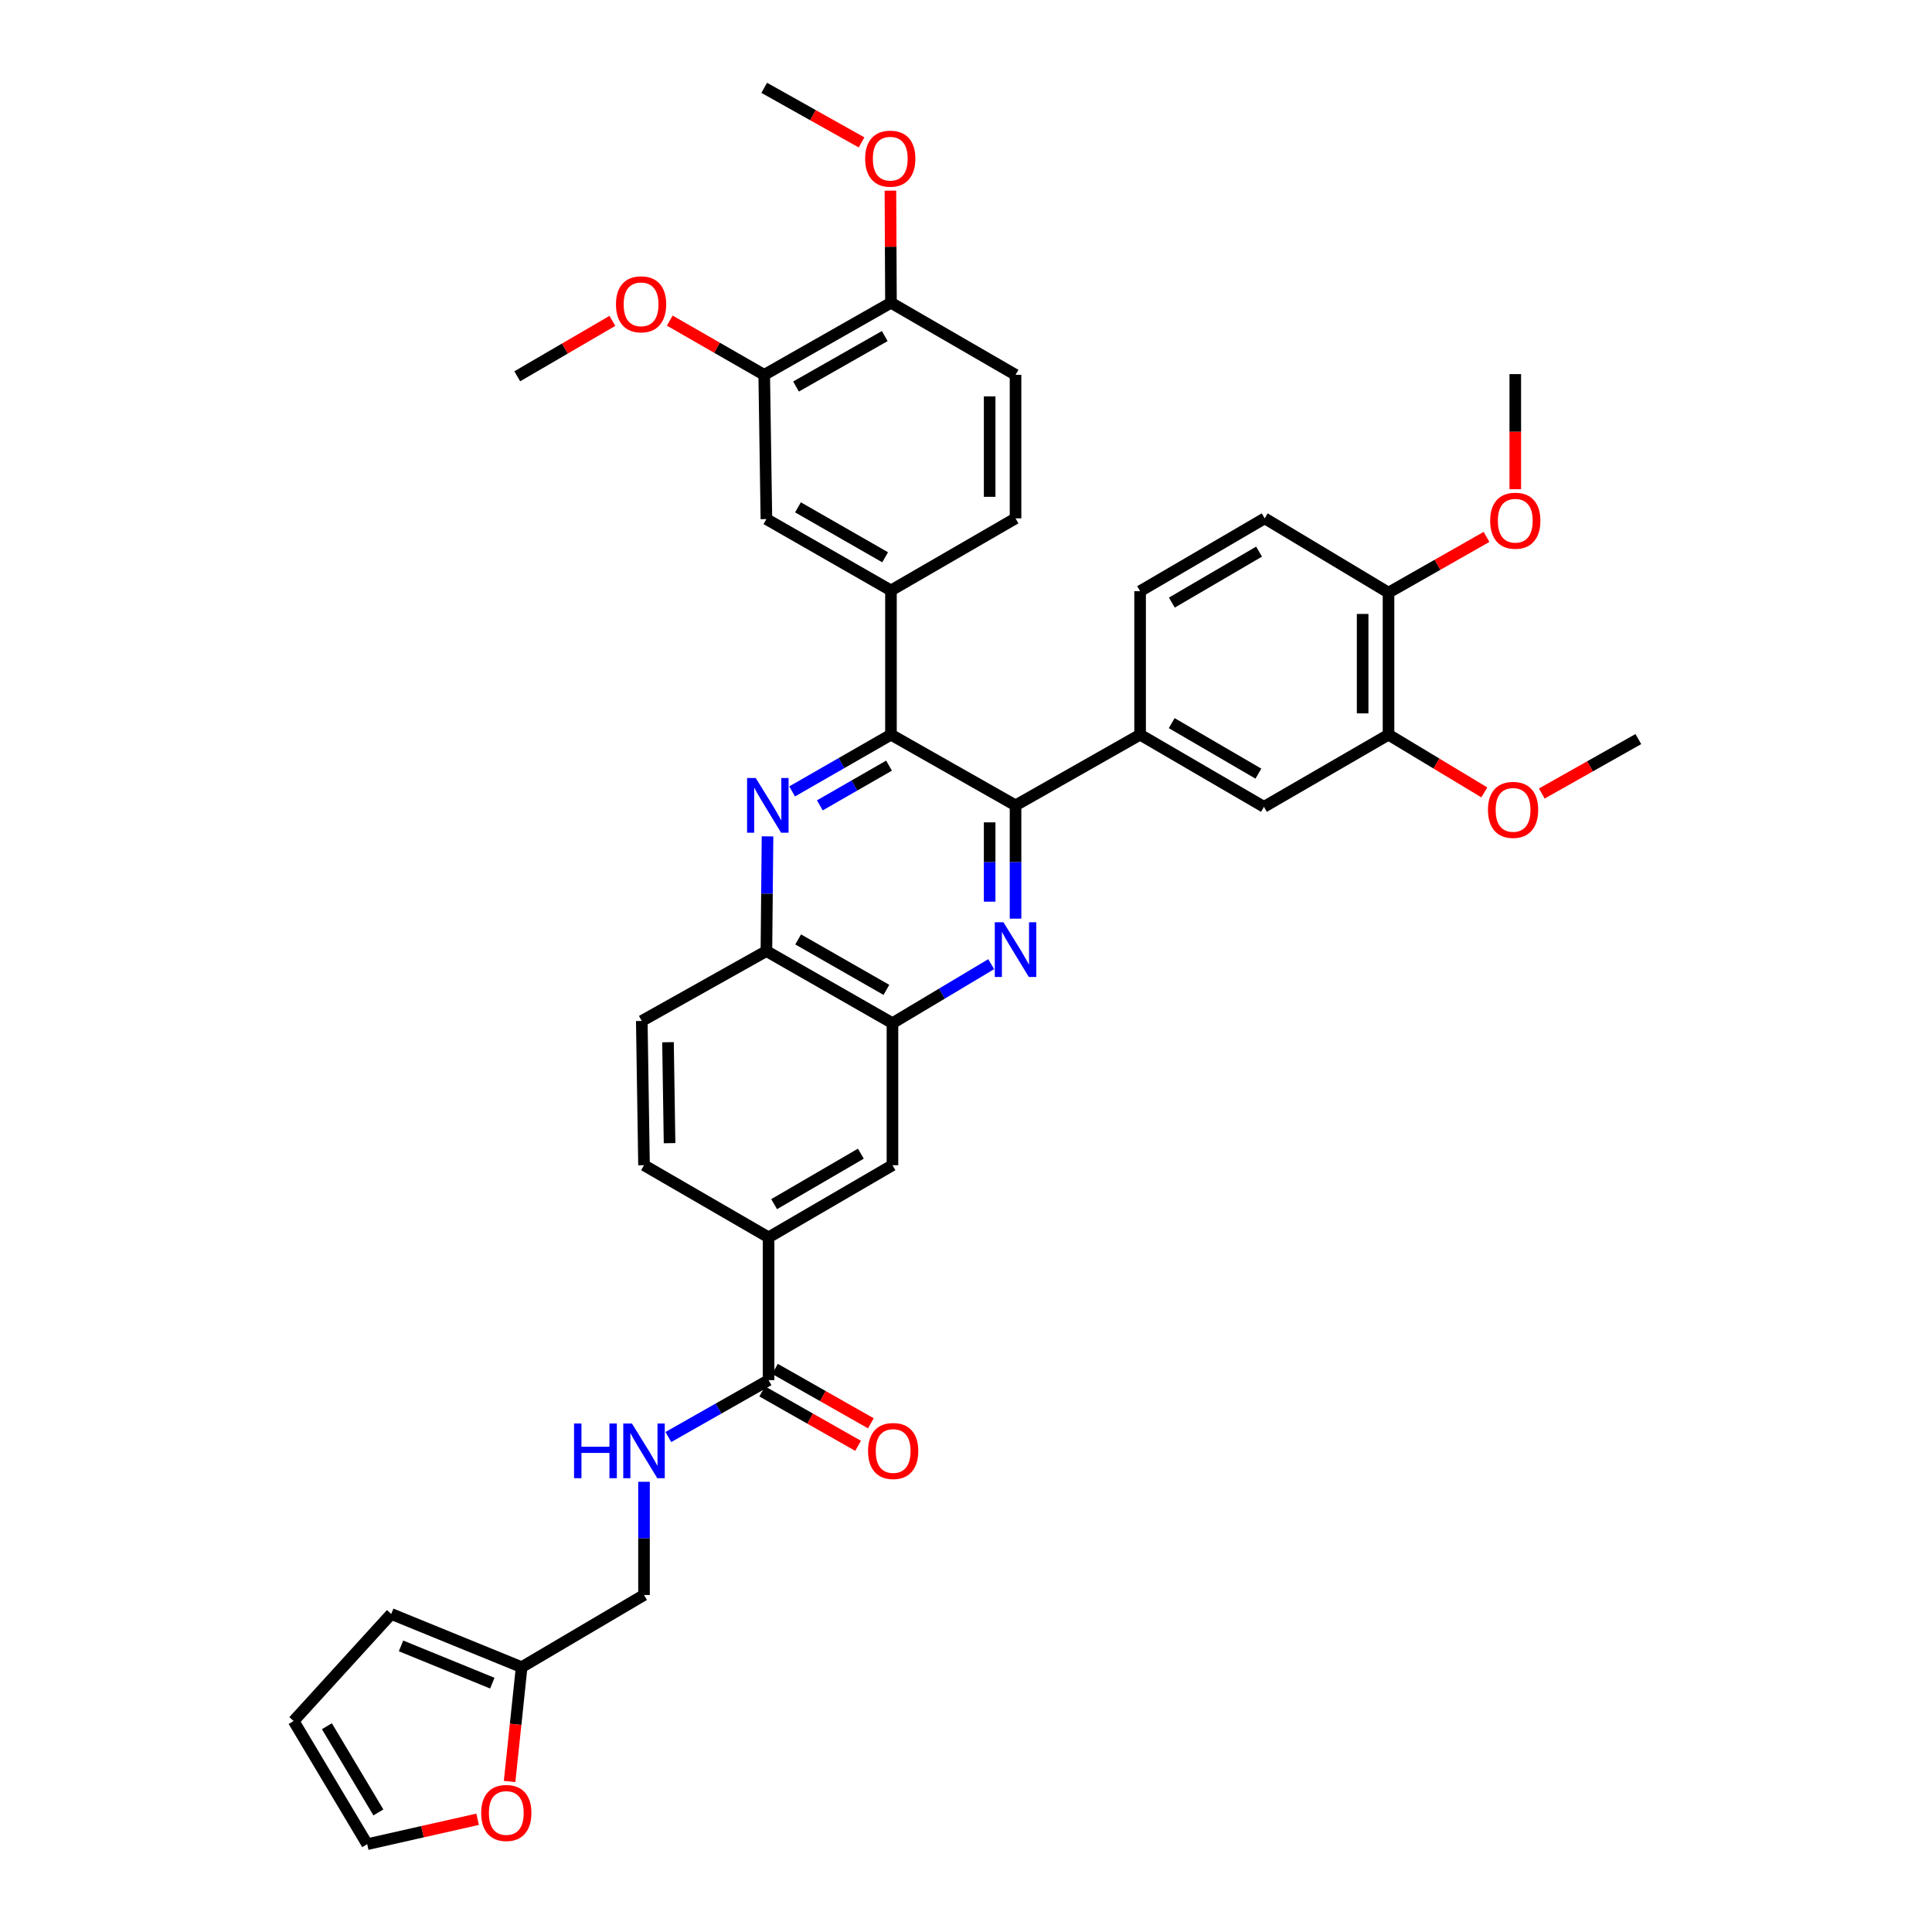 <?xml version='1.0' encoding='iso-8859-1'?>
<svg version='1.1' baseProfile='full'
              xmlns='http://www.w3.org/2000/svg'
                      xmlns:rdkit='http://www.rdkit.org/xml'
                      xmlns:xlink='http://www.w3.org/1999/xlink'
                  xml:space='preserve'
width='1000px' height='1000px' viewBox='0 0 1000 1000'>
<!-- END OF HEADER -->
<rect style='opacity:1.0;fill:#FFFFFF;stroke:none' width='1000' height='1000' x='0' y='0'> </rect>
<path class='bond-1' d='M 525.642,475.496 L 525.642,446.178' style='fill:none;fill-rule:evenodd;stroke:#0000FF;stroke-width:6px;stroke-linecap:butt;stroke-linejoin:miter;stroke-opacity:1' />
<path class='bond-1' d='M 525.642,446.178 L 525.642,416.86' style='fill:none;fill-rule:evenodd;stroke:#000000;stroke-width:6px;stroke-linecap:butt;stroke-linejoin:miter;stroke-opacity:1' />
<path class='bond-1' d='M 512.244,466.7 L 512.244,446.178' style='fill:none;fill-rule:evenodd;stroke:#0000FF;stroke-width:6px;stroke-linecap:butt;stroke-linejoin:miter;stroke-opacity:1' />
<path class='bond-1' d='M 512.244,446.178 L 512.244,425.655' style='fill:none;fill-rule:evenodd;stroke:#000000;stroke-width:6px;stroke-linecap:butt;stroke-linejoin:miter;stroke-opacity:1' />
<path class='bond-3' d='M 513.046,499.048 L 487.491,514.317' style='fill:none;fill-rule:evenodd;stroke:#0000FF;stroke-width:6px;stroke-linecap:butt;stroke-linejoin:miter;stroke-opacity:1' />
<path class='bond-3' d='M 487.491,514.317 L 461.936,529.587' style='fill:none;fill-rule:evenodd;stroke:#000000;stroke-width:6px;stroke-linecap:butt;stroke-linejoin:miter;stroke-opacity:1' />
<path class='bond-0' d='M 397.269,432.906 L 396.979,462.59' style='fill:none;fill-rule:evenodd;stroke:#0000FF;stroke-width:6px;stroke-linecap:butt;stroke-linejoin:miter;stroke-opacity:1' />
<path class='bond-0' d='M 396.979,462.59 L 396.689,492.274' style='fill:none;fill-rule:evenodd;stroke:#000000;stroke-width:6px;stroke-linecap:butt;stroke-linejoin:miter;stroke-opacity:1' />
<path class='bond-38' d='M 410.003,409.639 L 435.582,394.955' style='fill:none;fill-rule:evenodd;stroke:#0000FF;stroke-width:6px;stroke-linecap:butt;stroke-linejoin:miter;stroke-opacity:1' />
<path class='bond-38' d='M 435.582,394.955 L 461.162,380.27' style='fill:none;fill-rule:evenodd;stroke:#000000;stroke-width:6px;stroke-linecap:butt;stroke-linejoin:miter;stroke-opacity:1' />
<path class='bond-38' d='M 424.348,416.853 L 442.253,406.574' style='fill:none;fill-rule:evenodd;stroke:#0000FF;stroke-width:6px;stroke-linecap:butt;stroke-linejoin:miter;stroke-opacity:1' />
<path class='bond-38' d='M 442.253,406.574 L 460.158,396.294' style='fill:none;fill-rule:evenodd;stroke:#000000;stroke-width:6px;stroke-linecap:butt;stroke-linejoin:miter;stroke-opacity:1' />
<path class='bond-2' d='M 525.642,416.86 L 461.162,380.27' style='fill:none;fill-rule:evenodd;stroke:#000000;stroke-width:6px;stroke-linecap:butt;stroke-linejoin:miter;stroke-opacity:1' />
<path class='bond-5' d='M 525.642,416.86 L 590.114,380.27' style='fill:none;fill-rule:evenodd;stroke:#000000;stroke-width:6px;stroke-linecap:butt;stroke-linejoin:miter;stroke-opacity:1' />
<path class='bond-4' d='M 461.162,380.27 L 461.162,305.615' style='fill:none;fill-rule:evenodd;stroke:#000000;stroke-width:6px;stroke-linecap:butt;stroke-linejoin:miter;stroke-opacity:1' />
<path class='bond-7' d='M 461.936,529.587 L 396.689,492.274' style='fill:none;fill-rule:evenodd;stroke:#000000;stroke-width:6px;stroke-linecap:butt;stroke-linejoin:miter;stroke-opacity:1' />
<path class='bond-7' d='M 458.8,512.359 L 413.127,486.241' style='fill:none;fill-rule:evenodd;stroke:#000000;stroke-width:6px;stroke-linecap:butt;stroke-linejoin:miter;stroke-opacity:1' />
<path class='bond-11' d='M 461.936,529.587 L 461.936,603.11' style='fill:none;fill-rule:evenodd;stroke:#000000;stroke-width:6px;stroke-linecap:butt;stroke-linejoin:miter;stroke-opacity:1' />
<path class='bond-10' d='M 461.162,305.615 L 396.689,268.682' style='fill:none;fill-rule:evenodd;stroke:#000000;stroke-width:6px;stroke-linecap:butt;stroke-linejoin:miter;stroke-opacity:1' />
<path class='bond-10' d='M 458.15,288.45 L 413.02,262.597' style='fill:none;fill-rule:evenodd;stroke:#000000;stroke-width:6px;stroke-linecap:butt;stroke-linejoin:miter;stroke-opacity:1' />
<path class='bond-19' d='M 461.162,305.615 L 525.642,268.295' style='fill:none;fill-rule:evenodd;stroke:#000000;stroke-width:6px;stroke-linecap:butt;stroke-linejoin:miter;stroke-opacity:1' />
<path class='bond-9' d='M 590.114,380.27 L 654.215,417.612' style='fill:none;fill-rule:evenodd;stroke:#000000;stroke-width:6px;stroke-linecap:butt;stroke-linejoin:miter;stroke-opacity:1' />
<path class='bond-9' d='M 606.473,374.294 L 651.343,400.434' style='fill:none;fill-rule:evenodd;stroke:#000000;stroke-width:6px;stroke-linecap:butt;stroke-linejoin:miter;stroke-opacity:1' />
<path class='bond-20' d='M 590.114,380.27 L 590.114,305.994' style='fill:none;fill-rule:evenodd;stroke:#000000;stroke-width:6px;stroke-linecap:butt;stroke-linejoin:miter;stroke-opacity:1' />
<path class='bond-6' d='M 397.813,714.363 L 397.813,640.452' style='fill:none;fill-rule:evenodd;stroke:#000000;stroke-width:6px;stroke-linecap:butt;stroke-linejoin:miter;stroke-opacity:1' />
<path class='bond-12' d='M 397.813,714.363 L 371.873,729.084' style='fill:none;fill-rule:evenodd;stroke:#000000;stroke-width:6px;stroke-linecap:butt;stroke-linejoin:miter;stroke-opacity:1' />
<path class='bond-12' d='M 371.873,729.084 L 345.934,743.806' style='fill:none;fill-rule:evenodd;stroke:#0000FF;stroke-width:6px;stroke-linecap:butt;stroke-linejoin:miter;stroke-opacity:1' />
<path class='bond-21' d='M 394.507,720.189 L 419.324,734.27' style='fill:none;fill-rule:evenodd;stroke:#000000;stroke-width:6px;stroke-linecap:butt;stroke-linejoin:miter;stroke-opacity:1' />
<path class='bond-21' d='M 419.324,734.27 L 444.141,748.351' style='fill:none;fill-rule:evenodd;stroke:#FF0000;stroke-width:6px;stroke-linecap:butt;stroke-linejoin:miter;stroke-opacity:1' />
<path class='bond-21' d='M 401.119,708.536 L 425.936,722.618' style='fill:none;fill-rule:evenodd;stroke:#000000;stroke-width:6px;stroke-linecap:butt;stroke-linejoin:miter;stroke-opacity:1' />
<path class='bond-21' d='M 425.936,722.618 L 450.753,736.699' style='fill:none;fill-rule:evenodd;stroke:#FF0000;stroke-width:6px;stroke-linecap:butt;stroke-linejoin:miter;stroke-opacity:1' />
<path class='bond-25' d='M 396.689,492.274 L 332.187,528.455' style='fill:none;fill-rule:evenodd;stroke:#000000;stroke-width:6px;stroke-linecap:butt;stroke-linejoin:miter;stroke-opacity:1' />
<path class='bond-8' d='M 397.813,640.452 L 461.936,603.11' style='fill:none;fill-rule:evenodd;stroke:#000000;stroke-width:6px;stroke-linecap:butt;stroke-linejoin:miter;stroke-opacity:1' />
<path class='bond-8' d='M 400.689,623.273 L 445.575,597.134' style='fill:none;fill-rule:evenodd;stroke:#000000;stroke-width:6px;stroke-linecap:butt;stroke-linejoin:miter;stroke-opacity:1' />
<path class='bond-24' d='M 397.813,640.452 L 333.341,603.11' style='fill:none;fill-rule:evenodd;stroke:#000000;stroke-width:6px;stroke-linecap:butt;stroke-linejoin:miter;stroke-opacity:1' />
<path class='bond-14' d='M 654.215,417.612 L 718.695,380.27' style='fill:none;fill-rule:evenodd;stroke:#000000;stroke-width:6px;stroke-linecap:butt;stroke-linejoin:miter;stroke-opacity:1' />
<path class='bond-13' d='M 396.689,268.682 L 395.558,194.02' style='fill:none;fill-rule:evenodd;stroke:#000000;stroke-width:6px;stroke-linecap:butt;stroke-linejoin:miter;stroke-opacity:1' />
<path class='bond-29' d='M 333.341,766.978 L 333.341,796.271' style='fill:none;fill-rule:evenodd;stroke:#0000FF;stroke-width:6px;stroke-linecap:butt;stroke-linejoin:miter;stroke-opacity:1' />
<path class='bond-29' d='M 333.341,796.271 L 333.341,825.563' style='fill:none;fill-rule:evenodd;stroke:#000000;stroke-width:6px;stroke-linecap:butt;stroke-linejoin:miter;stroke-opacity:1' />
<path class='bond-30' d='M 395.558,194.02 L 371.109,179.984' style='fill:none;fill-rule:evenodd;stroke:#000000;stroke-width:6px;stroke-linecap:butt;stroke-linejoin:miter;stroke-opacity:1' />
<path class='bond-30' d='M 371.109,179.984 L 346.659,165.947' style='fill:none;fill-rule:evenodd;stroke:#FF0000;stroke-width:6px;stroke-linecap:butt;stroke-linejoin:miter;stroke-opacity:1' />
<path class='bond-41' d='M 395.558,194.02 L 461.162,156.707' style='fill:none;fill-rule:evenodd;stroke:#000000;stroke-width:6px;stroke-linecap:butt;stroke-linejoin:miter;stroke-opacity:1' />
<path class='bond-41' d='M 412.022,200.069 L 457.945,173.95' style='fill:none;fill-rule:evenodd;stroke:#000000;stroke-width:6px;stroke-linecap:butt;stroke-linejoin:miter;stroke-opacity:1' />
<path class='bond-31' d='M 718.695,380.27 L 743.49,395.206' style='fill:none;fill-rule:evenodd;stroke:#000000;stroke-width:6px;stroke-linecap:butt;stroke-linejoin:miter;stroke-opacity:1' />
<path class='bond-31' d='M 743.49,395.206 L 768.285,410.143' style='fill:none;fill-rule:evenodd;stroke:#FF0000;stroke-width:6px;stroke-linecap:butt;stroke-linejoin:miter;stroke-opacity:1' />
<path class='bond-40' d='M 718.695,380.27 L 718.695,306.746' style='fill:none;fill-rule:evenodd;stroke:#000000;stroke-width:6px;stroke-linecap:butt;stroke-linejoin:miter;stroke-opacity:1' />
<path class='bond-40' d='M 705.297,369.241 L 705.297,317.775' style='fill:none;fill-rule:evenodd;stroke:#000000;stroke-width:6px;stroke-linecap:butt;stroke-linejoin:miter;stroke-opacity:1' />
<path class='bond-15' d='M 269.999,862.92 L 333.341,825.563' style='fill:none;fill-rule:evenodd;stroke:#000000;stroke-width:6px;stroke-linecap:butt;stroke-linejoin:miter;stroke-opacity:1' />
<path class='bond-16' d='M 269.999,862.92 L 266.883,892.505' style='fill:none;fill-rule:evenodd;stroke:#000000;stroke-width:6px;stroke-linecap:butt;stroke-linejoin:miter;stroke-opacity:1' />
<path class='bond-16' d='M 266.883,892.505 L 263.766,922.089' style='fill:none;fill-rule:evenodd;stroke:#FF0000;stroke-width:6px;stroke-linecap:butt;stroke-linejoin:miter;stroke-opacity:1' />
<path class='bond-22' d='M 269.999,862.92 L 202.505,835.381' style='fill:none;fill-rule:evenodd;stroke:#000000;stroke-width:6px;stroke-linecap:butt;stroke-linejoin:miter;stroke-opacity:1' />
<path class='bond-22' d='M 254.814,871.194 L 207.568,851.916' style='fill:none;fill-rule:evenodd;stroke:#000000;stroke-width:6px;stroke-linecap:butt;stroke-linejoin:miter;stroke-opacity:1' />
<path class='bond-23' d='M 247.212,941.653 L 218.636,948.099' style='fill:none;fill-rule:evenodd;stroke:#FF0000;stroke-width:6px;stroke-linecap:butt;stroke-linejoin:miter;stroke-opacity:1' />
<path class='bond-23' d='M 218.636,948.099 L 190.06,954.545' style='fill:none;fill-rule:evenodd;stroke:#000000;stroke-width:6px;stroke-linecap:butt;stroke-linejoin:miter;stroke-opacity:1' />
<path class='bond-17' d='M 718.695,306.746 L 654.602,268.295' style='fill:none;fill-rule:evenodd;stroke:#000000;stroke-width:6px;stroke-linecap:butt;stroke-linejoin:miter;stroke-opacity:1' />
<path class='bond-33' d='M 718.695,306.746 L 744.057,292.323' style='fill:none;fill-rule:evenodd;stroke:#000000;stroke-width:6px;stroke-linecap:butt;stroke-linejoin:miter;stroke-opacity:1' />
<path class='bond-33' d='M 744.057,292.323 L 769.419,277.9' style='fill:none;fill-rule:evenodd;stroke:#FF0000;stroke-width:6px;stroke-linecap:butt;stroke-linejoin:miter;stroke-opacity:1' />
<path class='bond-18' d='M 461.162,156.707 L 525.642,194.02' style='fill:none;fill-rule:evenodd;stroke:#000000;stroke-width:6px;stroke-linecap:butt;stroke-linejoin:miter;stroke-opacity:1' />
<path class='bond-32' d='M 461.162,156.707 L 461.02,127.689' style='fill:none;fill-rule:evenodd;stroke:#000000;stroke-width:6px;stroke-linecap:butt;stroke-linejoin:miter;stroke-opacity:1' />
<path class='bond-32' d='M 461.02,127.689 L 460.878,98.672' style='fill:none;fill-rule:evenodd;stroke:#FF0000;stroke-width:6px;stroke-linecap:butt;stroke-linejoin:miter;stroke-opacity:1' />
<path class='bond-27' d='M 525.642,268.295 L 525.642,194.02' style='fill:none;fill-rule:evenodd;stroke:#000000;stroke-width:6px;stroke-linecap:butt;stroke-linejoin:miter;stroke-opacity:1' />
<path class='bond-27' d='M 512.244,257.154 L 512.244,205.161' style='fill:none;fill-rule:evenodd;stroke:#000000;stroke-width:6px;stroke-linecap:butt;stroke-linejoin:miter;stroke-opacity:1' />
<path class='bond-28' d='M 590.114,305.994 L 654.602,268.295' style='fill:none;fill-rule:evenodd;stroke:#000000;stroke-width:6px;stroke-linecap:butt;stroke-linejoin:miter;stroke-opacity:1' />
<path class='bond-28' d='M 606.549,311.906 L 651.69,285.516' style='fill:none;fill-rule:evenodd;stroke:#000000;stroke-width:6px;stroke-linecap:butt;stroke-linejoin:miter;stroke-opacity:1' />
<path class='bond-26' d='M 202.505,835.381 L 151.988,890.795' style='fill:none;fill-rule:evenodd;stroke:#000000;stroke-width:6px;stroke-linecap:butt;stroke-linejoin:miter;stroke-opacity:1' />
<path class='bond-42' d='M 190.06,954.545 L 151.988,890.795' style='fill:none;fill-rule:evenodd;stroke:#000000;stroke-width:6px;stroke-linecap:butt;stroke-linejoin:miter;stroke-opacity:1' />
<path class='bond-42' d='M 195.852,938.114 L 169.202,893.488' style='fill:none;fill-rule:evenodd;stroke:#000000;stroke-width:6px;stroke-linecap:butt;stroke-linejoin:miter;stroke-opacity:1' />
<path class='bond-39' d='M 333.341,603.11 L 332.187,528.455' style='fill:none;fill-rule:evenodd;stroke:#000000;stroke-width:6px;stroke-linecap:butt;stroke-linejoin:miter;stroke-opacity:1' />
<path class='bond-39' d='M 346.564,591.705 L 345.756,539.446' style='fill:none;fill-rule:evenodd;stroke:#000000;stroke-width:6px;stroke-linecap:butt;stroke-linejoin:miter;stroke-opacity:1' />
<path class='bond-34' d='M 316.968,166.084 L 292.348,180.428' style='fill:none;fill-rule:evenodd;stroke:#FF0000;stroke-width:6px;stroke-linecap:butt;stroke-linejoin:miter;stroke-opacity:1' />
<path class='bond-34' d='M 292.348,180.428 L 267.729,194.771' style='fill:none;fill-rule:evenodd;stroke:#000000;stroke-width:6px;stroke-linecap:butt;stroke-linejoin:miter;stroke-opacity:1' />
<path class='bond-35' d='M 798.028,410.727 L 823.02,396.633' style='fill:none;fill-rule:evenodd;stroke:#FF0000;stroke-width:6px;stroke-linecap:butt;stroke-linejoin:miter;stroke-opacity:1' />
<path class='bond-35' d='M 823.02,396.633 L 848.012,382.54' style='fill:none;fill-rule:evenodd;stroke:#000000;stroke-width:6px;stroke-linecap:butt;stroke-linejoin:miter;stroke-opacity:1' />
<path class='bond-36' d='M 445.927,73.705 L 420.742,59.58' style='fill:none;fill-rule:evenodd;stroke:#FF0000;stroke-width:6px;stroke-linecap:butt;stroke-linejoin:miter;stroke-opacity:1' />
<path class='bond-36' d='M 420.742,59.58 L 395.558,45.455' style='fill:none;fill-rule:evenodd;stroke:#000000;stroke-width:6px;stroke-linecap:butt;stroke-linejoin:miter;stroke-opacity:1' />
<path class='bond-37' d='M 784.306,253.219 L 784.306,223.429' style='fill:none;fill-rule:evenodd;stroke:#FF0000;stroke-width:6px;stroke-linecap:butt;stroke-linejoin:miter;stroke-opacity:1' />
<path class='bond-37' d='M 784.306,223.429 L 784.306,193.64' style='fill:none;fill-rule:evenodd;stroke:#000000;stroke-width:6px;stroke-linecap:butt;stroke-linejoin:miter;stroke-opacity:1' />
<path  class='atom-0' d='M 519.382 477.362
L 528.662 492.362
Q 529.582 493.842, 531.062 496.522
Q 532.542 499.202, 532.622 499.362
L 532.622 477.362
L 536.382 477.362
L 536.382 505.682
L 532.502 505.682
L 522.542 489.282
Q 521.382 487.362, 520.142 485.162
Q 518.942 482.962, 518.582 482.282
L 518.582 505.682
L 514.902 505.682
L 514.902 477.362
L 519.382 477.362
' fill='#0000FF'/>
<path  class='atom-1' d='M 391.166 402.7
L 400.446 417.7
Q 401.366 419.18, 402.846 421.86
Q 404.326 424.54, 404.406 424.7
L 404.406 402.7
L 408.166 402.7
L 408.166 431.02
L 404.286 431.02
L 394.326 414.62
Q 393.166 412.7, 391.926 410.5
Q 390.726 408.3, 390.366 407.62
L 390.366 431.02
L 386.686 431.02
L 386.686 402.7
L 391.166 402.7
' fill='#0000FF'/>
<path  class='atom-13' d='M 297.121 736.793
L 300.961 736.793
L 300.961 748.833
L 315.441 748.833
L 315.441 736.793
L 319.281 736.793
L 319.281 765.113
L 315.441 765.113
L 315.441 752.033
L 300.961 752.033
L 300.961 765.113
L 297.121 765.113
L 297.121 736.793
' fill='#0000FF'/>
<path  class='atom-13' d='M 327.081 736.793
L 336.361 751.793
Q 337.281 753.273, 338.761 755.953
Q 340.241 758.633, 340.321 758.793
L 340.321 736.793
L 344.081 736.793
L 344.081 765.113
L 340.201 765.113
L 330.241 748.713
Q 329.081 746.793, 327.841 744.593
Q 326.641 742.393, 326.281 741.713
L 326.281 765.113
L 322.601 765.113
L 322.601 736.793
L 327.081 736.793
' fill='#0000FF'/>
<path  class='atom-17' d='M 249.058 938.385
Q 249.058 931.585, 252.418 927.785
Q 255.778 923.985, 262.058 923.985
Q 268.338 923.985, 271.698 927.785
Q 275.058 931.585, 275.058 938.385
Q 275.058 945.265, 271.658 949.185
Q 268.258 953.065, 262.058 953.065
Q 255.818 953.065, 252.418 949.185
Q 249.058 945.305, 249.058 938.385
M 262.058 949.865
Q 266.378 949.865, 268.698 946.985
Q 271.058 944.065, 271.058 938.385
Q 271.058 932.825, 268.698 930.025
Q 266.378 927.185, 262.058 927.185
Q 257.738 927.185, 255.378 929.985
Q 253.058 932.785, 253.058 938.385
Q 253.058 944.105, 255.378 946.985
Q 257.738 949.865, 262.058 949.865
' fill='#FF0000'/>
<path  class='atom-22' d='M 449.3 751.033
Q 449.3 744.233, 452.66 740.433
Q 456.02 736.633, 462.3 736.633
Q 468.58 736.633, 471.94 740.433
Q 475.3 744.233, 475.3 751.033
Q 475.3 757.913, 471.9 761.833
Q 468.5 765.713, 462.3 765.713
Q 456.06 765.713, 452.66 761.833
Q 449.3 757.953, 449.3 751.033
M 462.3 762.513
Q 466.62 762.513, 468.94 759.633
Q 471.3 756.713, 471.3 751.033
Q 471.3 745.473, 468.94 742.673
Q 466.62 739.833, 462.3 739.833
Q 457.98 739.833, 455.62 742.633
Q 453.3 745.433, 453.3 751.033
Q 453.3 756.753, 455.62 759.633
Q 457.98 762.513, 462.3 762.513
' fill='#FF0000'/>
<path  class='atom-31' d='M 318.822 157.509
Q 318.822 150.709, 322.182 146.909
Q 325.542 143.109, 331.822 143.109
Q 338.102 143.109, 341.462 146.909
Q 344.822 150.709, 344.822 157.509
Q 344.822 164.389, 341.422 168.309
Q 338.022 172.189, 331.822 172.189
Q 325.582 172.189, 322.182 168.309
Q 318.822 164.429, 318.822 157.509
M 331.822 168.989
Q 336.142 168.989, 338.462 166.109
Q 340.822 163.189, 340.822 157.509
Q 340.822 151.949, 338.462 149.149
Q 336.142 146.309, 331.822 146.309
Q 327.502 146.309, 325.142 149.109
Q 322.822 151.909, 322.822 157.509
Q 322.822 163.229, 325.142 166.109
Q 327.502 168.989, 331.822 168.989
' fill='#FF0000'/>
<path  class='atom-32' d='M 770.167 419.188
Q 770.167 412.388, 773.527 408.588
Q 776.887 404.788, 783.167 404.788
Q 789.447 404.788, 792.807 408.588
Q 796.167 412.388, 796.167 419.188
Q 796.167 426.068, 792.767 429.988
Q 789.367 433.868, 783.167 433.868
Q 776.927 433.868, 773.527 429.988
Q 770.167 426.108, 770.167 419.188
M 783.167 430.668
Q 787.487 430.668, 789.807 427.788
Q 792.167 424.868, 792.167 419.188
Q 792.167 413.628, 789.807 410.828
Q 787.487 407.988, 783.167 407.988
Q 778.847 407.988, 776.487 410.788
Q 774.167 413.588, 774.167 419.188
Q 774.167 424.908, 776.487 427.788
Q 778.847 430.668, 783.167 430.668
' fill='#FF0000'/>
<path  class='atom-33' d='M 447.797 82.125
Q 447.797 75.325, 451.157 71.525
Q 454.517 67.725, 460.797 67.725
Q 467.077 67.725, 470.437 71.525
Q 473.797 75.325, 473.797 82.125
Q 473.797 89.005, 470.397 92.925
Q 466.997 96.805, 460.797 96.805
Q 454.557 96.805, 451.157 92.925
Q 447.797 89.045, 447.797 82.125
M 460.797 93.605
Q 465.117 93.605, 467.437 90.725
Q 469.797 87.805, 469.797 82.125
Q 469.797 76.565, 467.437 73.765
Q 465.117 70.925, 460.797 70.925
Q 456.477 70.925, 454.117 73.725
Q 451.797 76.525, 451.797 82.125
Q 451.797 87.845, 454.117 90.725
Q 456.477 93.605, 460.797 93.605
' fill='#FF0000'/>
<path  class='atom-34' d='M 771.306 269.514
Q 771.306 262.714, 774.666 258.914
Q 778.026 255.114, 784.306 255.114
Q 790.586 255.114, 793.946 258.914
Q 797.306 262.714, 797.306 269.514
Q 797.306 276.394, 793.906 280.314
Q 790.506 284.194, 784.306 284.194
Q 778.066 284.194, 774.666 280.314
Q 771.306 276.434, 771.306 269.514
M 784.306 280.994
Q 788.626 280.994, 790.946 278.114
Q 793.306 275.194, 793.306 269.514
Q 793.306 263.954, 790.946 261.154
Q 788.626 258.314, 784.306 258.314
Q 779.986 258.314, 777.626 261.114
Q 775.306 263.914, 775.306 269.514
Q 775.306 275.234, 777.626 278.114
Q 779.986 280.994, 784.306 280.994
' fill='#FF0000'/>
</svg>
